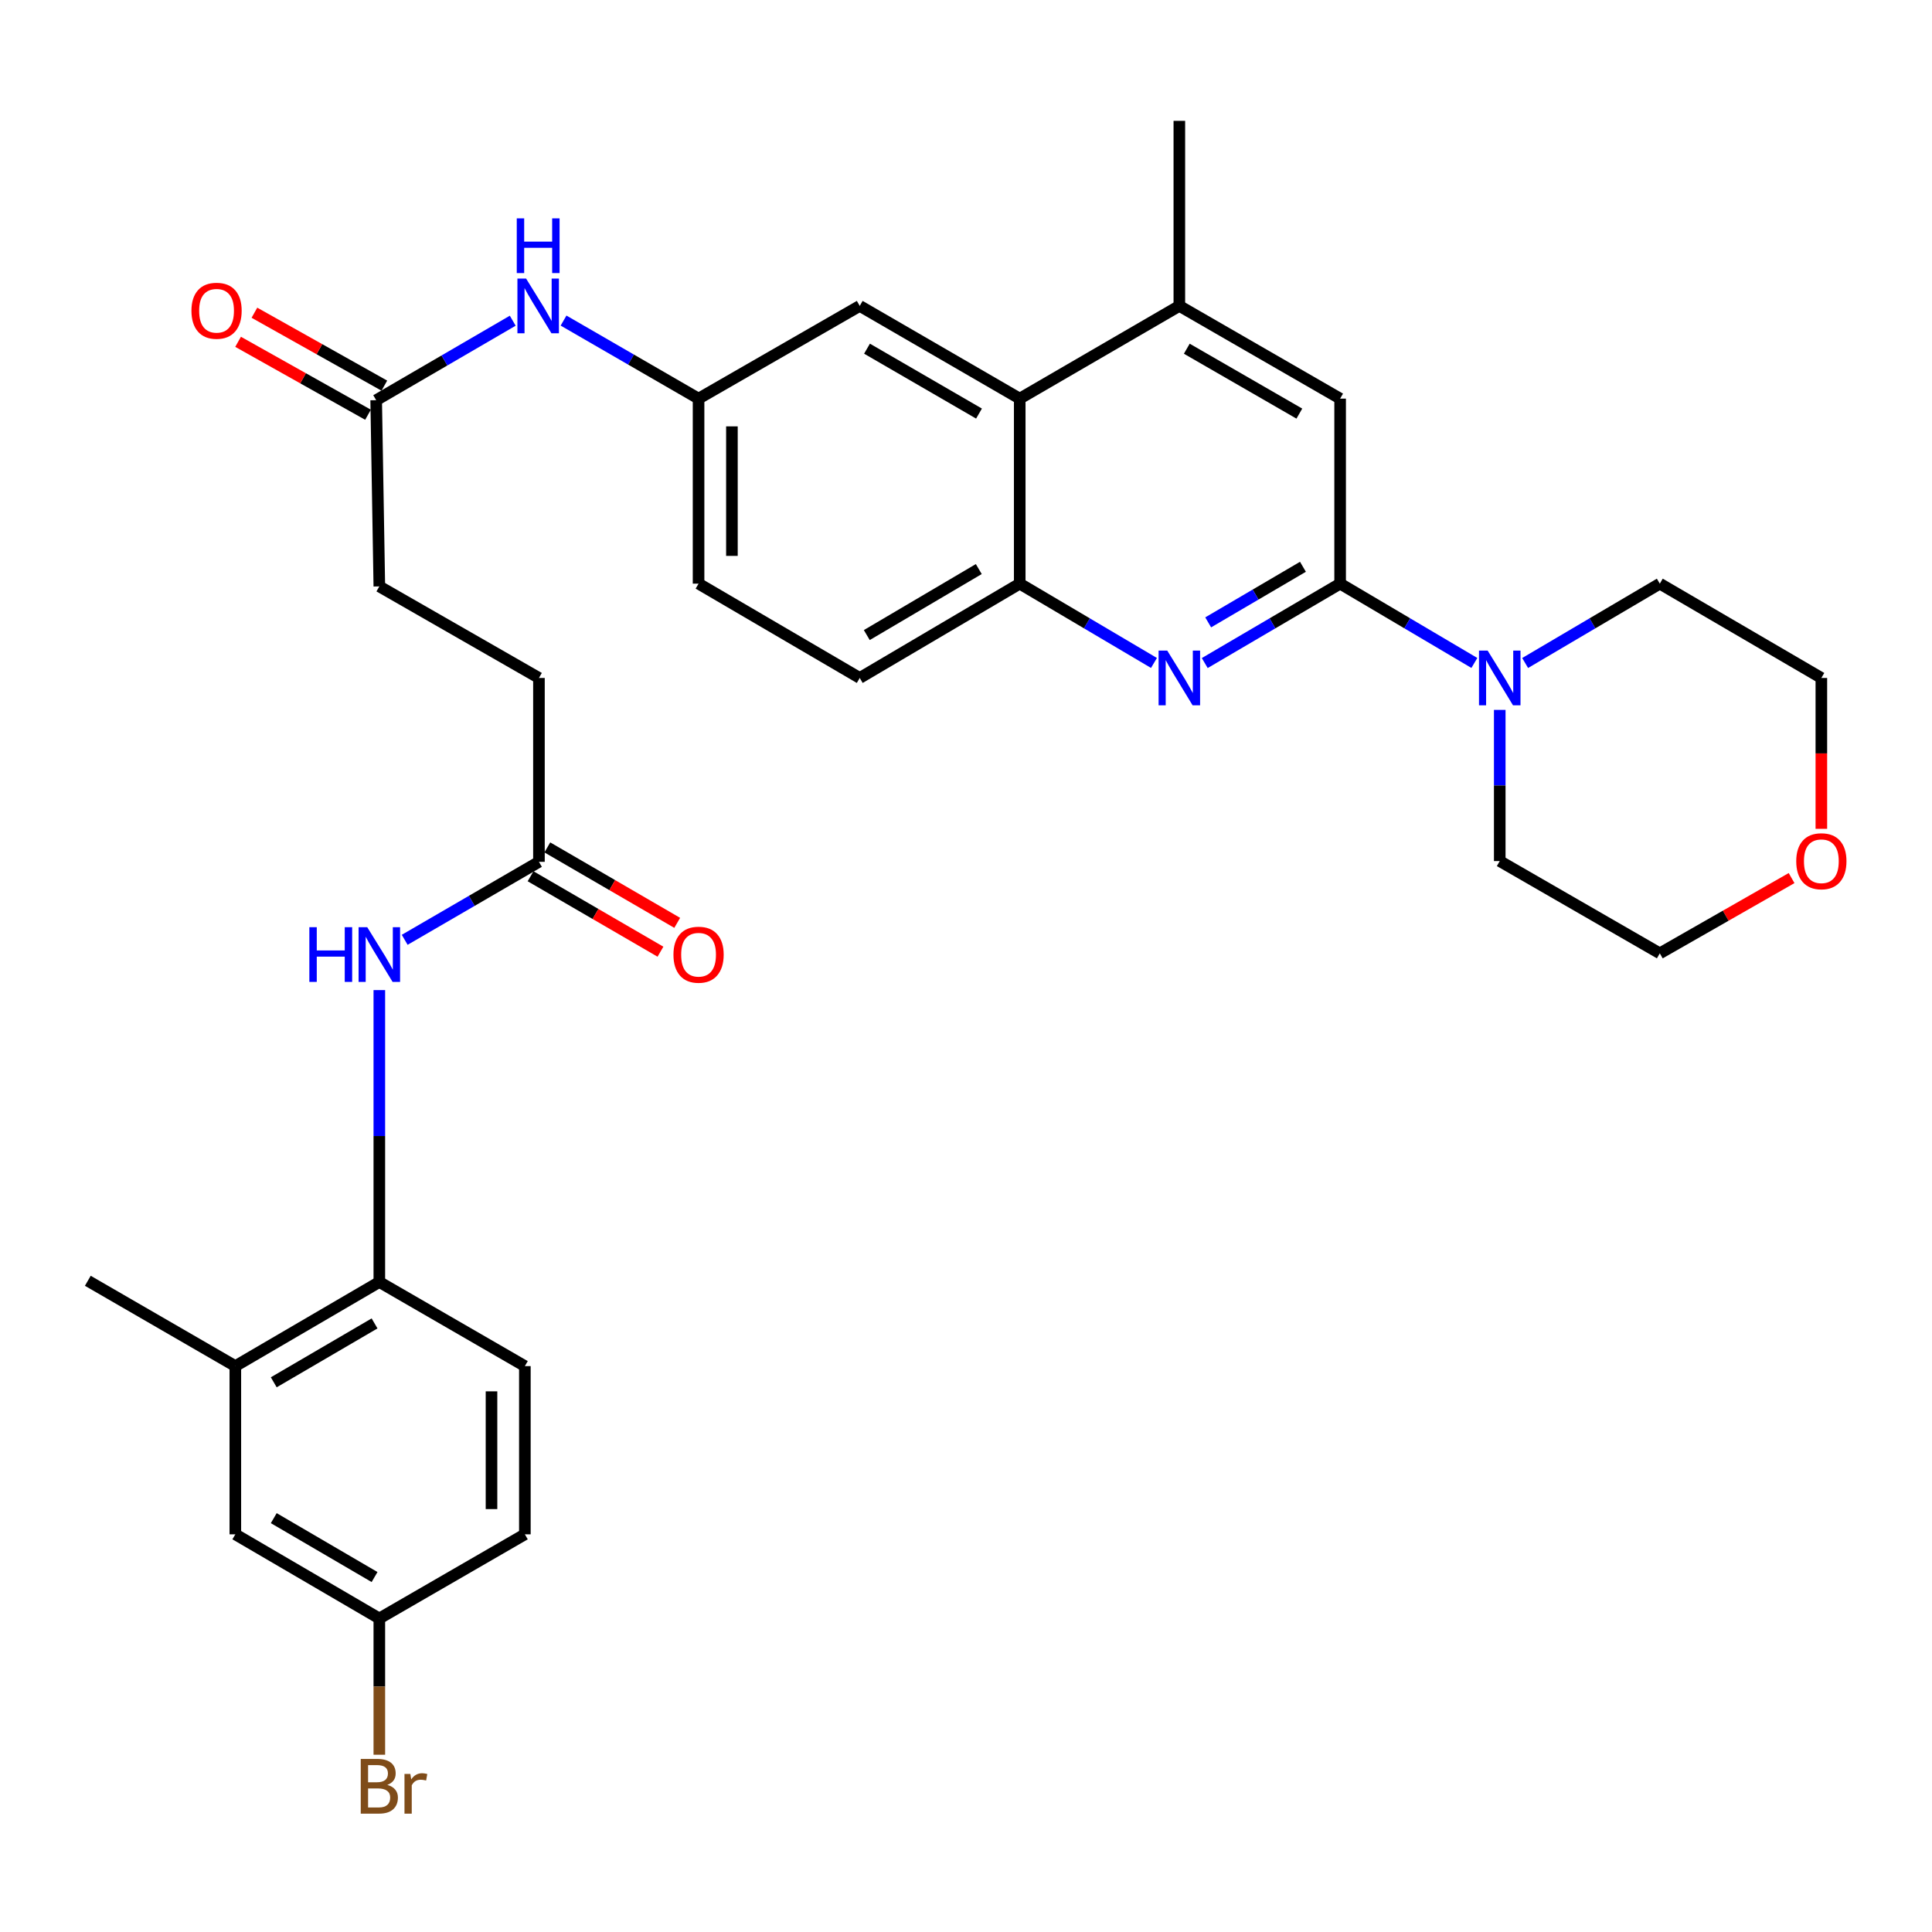 <?xml version='1.0' encoding='iso-8859-1'?>
<svg version='1.1' baseProfile='full'
              xmlns='http://www.w3.org/2000/svg'
                      xmlns:rdkit='http://www.rdkit.org/xml'
                      xmlns:xlink='http://www.w3.org/1999/xlink'
                  xml:space='preserve'
width='1000px' height='1000px' viewBox='0 0 1000 1000'>
<!-- END OF HEADER -->
<rect style='opacity:1.0;fill:#FFFFFF;stroke:none' width='1000' height='1000' x='0' y='0'> </rect>
<path class='bond-0' d='M 693.648,302.095 L 658.613,322.645' style='fill:none;fill-rule:evenodd;stroke:#000000;stroke-width:6px;stroke-linecap:butt;stroke-linejoin:miter;stroke-opacity:1' />
<path class='bond-0' d='M 658.613,322.645 L 623.578,343.195' style='fill:none;fill-rule:evenodd;stroke:#0000FF;stroke-width:6px;stroke-linecap:butt;stroke-linejoin:miter;stroke-opacity:1' />
<path class='bond-0' d='M 674.402,293.367 L 649.878,307.752' style='fill:none;fill-rule:evenodd;stroke:#000000;stroke-width:6px;stroke-linecap:butt;stroke-linejoin:miter;stroke-opacity:1' />
<path class='bond-0' d='M 649.878,307.752 L 625.353,322.137' style='fill:none;fill-rule:evenodd;stroke:#0000FF;stroke-width:6px;stroke-linecap:butt;stroke-linejoin:miter;stroke-opacity:1' />
<path class='bond-1' d='M 693.648,302.095 L 728.388,322.62' style='fill:none;fill-rule:evenodd;stroke:#000000;stroke-width:6px;stroke-linecap:butt;stroke-linejoin:miter;stroke-opacity:1' />
<path class='bond-1' d='M 728.388,322.62 L 763.127,343.146' style='fill:none;fill-rule:evenodd;stroke:#0000FF;stroke-width:6px;stroke-linecap:butt;stroke-linejoin:miter;stroke-opacity:1' />
<path class='bond-5' d='M 693.648,302.095 L 693.648,206.326' style='fill:none;fill-rule:evenodd;stroke:#000000;stroke-width:6px;stroke-linecap:butt;stroke-linejoin:miter;stroke-opacity:1' />
<path class='bond-2' d='M 597.287,343.146 L 562.548,322.62' style='fill:none;fill-rule:evenodd;stroke:#0000FF;stroke-width:6px;stroke-linecap:butt;stroke-linejoin:miter;stroke-opacity:1' />
<path class='bond-2' d='M 562.548,322.62 L 527.809,302.095' style='fill:none;fill-rule:evenodd;stroke:#000000;stroke-width:6px;stroke-linecap:butt;stroke-linejoin:miter;stroke-opacity:1' />
<path class='bond-26' d='M 776.266,367.439 L 776.266,406.564' style='fill:none;fill-rule:evenodd;stroke:#0000FF;stroke-width:6px;stroke-linecap:butt;stroke-linejoin:miter;stroke-opacity:1' />
<path class='bond-26' d='M 776.266,406.564 L 776.266,445.69' style='fill:none;fill-rule:evenodd;stroke:#000000;stroke-width:6px;stroke-linecap:butt;stroke-linejoin:miter;stroke-opacity:1' />
<path class='bond-27' d='M 789.41,343.165 L 824.262,322.63' style='fill:none;fill-rule:evenodd;stroke:#0000FF;stroke-width:6px;stroke-linecap:butt;stroke-linejoin:miter;stroke-opacity:1' />
<path class='bond-27' d='M 824.262,322.63 L 859.114,302.095' style='fill:none;fill-rule:evenodd;stroke:#000000;stroke-width:6px;stroke-linecap:butt;stroke-linejoin:miter;stroke-opacity:1' />
<path class='bond-15' d='M 527.809,302.095 L 444.999,350.909' style='fill:none;fill-rule:evenodd;stroke:#000000;stroke-width:6px;stroke-linecap:butt;stroke-linejoin:miter;stroke-opacity:1' />
<path class='bond-15' d='M 506.619,294.543 L 448.652,328.713' style='fill:none;fill-rule:evenodd;stroke:#000000;stroke-width:6px;stroke-linecap:butt;stroke-linejoin:miter;stroke-opacity:1' />
<path class='bond-32' d='M 527.809,302.095 L 527.809,206.326' style='fill:none;fill-rule:evenodd;stroke:#000000;stroke-width:6px;stroke-linecap:butt;stroke-linejoin:miter;stroke-opacity:1' />
<path class='bond-3' d='M 527.809,206.326 L 610.426,158.336' style='fill:none;fill-rule:evenodd;stroke:#000000;stroke-width:6px;stroke-linecap:butt;stroke-linejoin:miter;stroke-opacity:1' />
<path class='bond-12' d='M 527.809,206.326 L 444.999,158.336' style='fill:none;fill-rule:evenodd;stroke:#000000;stroke-width:6px;stroke-linecap:butt;stroke-linejoin:miter;stroke-opacity:1' />
<path class='bond-12' d='M 506.73,214.066 L 448.763,180.473' style='fill:none;fill-rule:evenodd;stroke:#000000;stroke-width:6px;stroke-linecap:butt;stroke-linejoin:miter;stroke-opacity:1' />
<path class='bond-4' d='M 610.426,158.336 L 693.648,206.326' style='fill:none;fill-rule:evenodd;stroke:#000000;stroke-width:6px;stroke-linecap:butt;stroke-linejoin:miter;stroke-opacity:1' />
<path class='bond-4' d='M 614.284,180.492 L 672.54,214.085' style='fill:none;fill-rule:evenodd;stroke:#000000;stroke-width:6px;stroke-linecap:butt;stroke-linejoin:miter;stroke-opacity:1' />
<path class='bond-28' d='M 610.426,158.336 L 610.426,62.548' style='fill:none;fill-rule:evenodd;stroke:#000000;stroke-width:6px;stroke-linecap:butt;stroke-linejoin:miter;stroke-opacity:1' />
<path class='bond-6' d='M 209.469,486.447 L 244.213,466.265' style='fill:none;fill-rule:evenodd;stroke:#0000FF;stroke-width:6px;stroke-linecap:butt;stroke-linejoin:miter;stroke-opacity:1' />
<path class='bond-6' d='M 244.213,466.265 L 278.958,446.083' style='fill:none;fill-rule:evenodd;stroke:#000000;stroke-width:6px;stroke-linecap:butt;stroke-linejoin:miter;stroke-opacity:1' />
<path class='bond-7' d='M 196.34,512.47 L 196.34,588.014' style='fill:none;fill-rule:evenodd;stroke:#0000FF;stroke-width:6px;stroke-linecap:butt;stroke-linejoin:miter;stroke-opacity:1' />
<path class='bond-7' d='M 196.34,588.014 L 196.34,663.558' style='fill:none;fill-rule:evenodd;stroke:#000000;stroke-width:6px;stroke-linecap:butt;stroke-linejoin:miter;stroke-opacity:1' />
<path class='bond-10' d='M 196.34,663.558 L 121.809,707.097' style='fill:none;fill-rule:evenodd;stroke:#000000;stroke-width:6px;stroke-linecap:butt;stroke-linejoin:miter;stroke-opacity:1' />
<path class='bond-10' d='M 193.869,684.997 L 141.697,715.475' style='fill:none;fill-rule:evenodd;stroke:#000000;stroke-width:6px;stroke-linecap:butt;stroke-linejoin:miter;stroke-opacity:1' />
<path class='bond-18' d='M 196.34,663.558 L 271.668,707.097' style='fill:none;fill-rule:evenodd;stroke:#000000;stroke-width:6px;stroke-linecap:butt;stroke-linejoin:miter;stroke-opacity:1' />
<path class='bond-8' d='M 278.958,446.083 L 278.958,350.909' style='fill:none;fill-rule:evenodd;stroke:#000000;stroke-width:6px;stroke-linecap:butt;stroke-linejoin:miter;stroke-opacity:1' />
<path class='bond-16' d='M 274.622,453.548 L 308.236,473.074' style='fill:none;fill-rule:evenodd;stroke:#000000;stroke-width:6px;stroke-linecap:butt;stroke-linejoin:miter;stroke-opacity:1' />
<path class='bond-16' d='M 308.236,473.074 L 341.851,492.599' style='fill:none;fill-rule:evenodd;stroke:#FF0000;stroke-width:6px;stroke-linecap:butt;stroke-linejoin:miter;stroke-opacity:1' />
<path class='bond-16' d='M 283.294,438.618 L 316.908,458.144' style='fill:none;fill-rule:evenodd;stroke:#000000;stroke-width:6px;stroke-linecap:butt;stroke-linejoin:miter;stroke-opacity:1' />
<path class='bond-16' d='M 316.908,458.144 L 350.523,477.669' style='fill:none;fill-rule:evenodd;stroke:#FF0000;stroke-width:6px;stroke-linecap:butt;stroke-linejoin:miter;stroke-opacity:1' />
<path class='bond-9' d='M 194.709,207.141 L 230.049,186.57' style='fill:none;fill-rule:evenodd;stroke:#000000;stroke-width:6px;stroke-linecap:butt;stroke-linejoin:miter;stroke-opacity:1' />
<path class='bond-9' d='M 230.049,186.57 L 265.39,165.999' style='fill:none;fill-rule:evenodd;stroke:#0000FF;stroke-width:6px;stroke-linecap:butt;stroke-linejoin:miter;stroke-opacity:1' />
<path class='bond-17' d='M 198.935,199.613 L 165.311,180.738' style='fill:none;fill-rule:evenodd;stroke:#000000;stroke-width:6px;stroke-linecap:butt;stroke-linejoin:miter;stroke-opacity:1' />
<path class='bond-17' d='M 165.311,180.738 L 131.686,161.862' style='fill:none;fill-rule:evenodd;stroke:#FF0000;stroke-width:6px;stroke-linecap:butt;stroke-linejoin:miter;stroke-opacity:1' />
<path class='bond-17' d='M 190.483,214.669 L 156.859,195.794' style='fill:none;fill-rule:evenodd;stroke:#000000;stroke-width:6px;stroke-linecap:butt;stroke-linejoin:miter;stroke-opacity:1' />
<path class='bond-17' d='M 156.859,195.794 L 123.234,176.918' style='fill:none;fill-rule:evenodd;stroke:#FF0000;stroke-width:6px;stroke-linecap:butt;stroke-linejoin:miter;stroke-opacity:1' />
<path class='bond-22' d='M 194.709,207.141 L 196.34,303.524' style='fill:none;fill-rule:evenodd;stroke:#000000;stroke-width:6px;stroke-linecap:butt;stroke-linejoin:miter;stroke-opacity:1' />
<path class='bond-14' d='M 121.809,707.097 L 121.809,794.165' style='fill:none;fill-rule:evenodd;stroke:#000000;stroke-width:6px;stroke-linecap:butt;stroke-linejoin:miter;stroke-opacity:1' />
<path class='bond-29' d='M 121.809,707.097 L 45.455,662.934' style='fill:none;fill-rule:evenodd;stroke:#000000;stroke-width:6px;stroke-linecap:butt;stroke-linejoin:miter;stroke-opacity:1' />
<path class='bond-11' d='M 291.692,165.93 L 326.634,186.128' style='fill:none;fill-rule:evenodd;stroke:#0000FF;stroke-width:6px;stroke-linecap:butt;stroke-linejoin:miter;stroke-opacity:1' />
<path class='bond-11' d='M 326.634,186.128 L 361.575,206.326' style='fill:none;fill-rule:evenodd;stroke:#000000;stroke-width:6px;stroke-linecap:butt;stroke-linejoin:miter;stroke-opacity:1' />
<path class='bond-13' d='M 444.999,158.336 L 361.575,206.326' style='fill:none;fill-rule:evenodd;stroke:#000000;stroke-width:6px;stroke-linecap:butt;stroke-linejoin:miter;stroke-opacity:1' />
<path class='bond-34' d='M 361.575,206.326 L 361.575,302.095' style='fill:none;fill-rule:evenodd;stroke:#000000;stroke-width:6px;stroke-linecap:butt;stroke-linejoin:miter;stroke-opacity:1' />
<path class='bond-34' d='M 378.841,220.691 L 378.841,287.729' style='fill:none;fill-rule:evenodd;stroke:#000000;stroke-width:6px;stroke-linecap:butt;stroke-linejoin:miter;stroke-opacity:1' />
<path class='bond-35' d='M 121.809,794.165 L 196.34,837.714' style='fill:none;fill-rule:evenodd;stroke:#000000;stroke-width:6px;stroke-linecap:butt;stroke-linejoin:miter;stroke-opacity:1' />
<path class='bond-35' d='M 141.699,785.79 L 193.871,816.274' style='fill:none;fill-rule:evenodd;stroke:#000000;stroke-width:6px;stroke-linecap:butt;stroke-linejoin:miter;stroke-opacity:1' />
<path class='bond-23' d='M 444.999,350.909 L 361.575,302.095' style='fill:none;fill-rule:evenodd;stroke:#000000;stroke-width:6px;stroke-linecap:butt;stroke-linejoin:miter;stroke-opacity:1' />
<path class='bond-24' d='M 271.668,707.097 L 271.668,794.165' style='fill:none;fill-rule:evenodd;stroke:#000000;stroke-width:6px;stroke-linecap:butt;stroke-linejoin:miter;stroke-opacity:1' />
<path class='bond-24' d='M 254.402,720.157 L 254.402,781.105' style='fill:none;fill-rule:evenodd;stroke:#000000;stroke-width:6px;stroke-linecap:butt;stroke-linejoin:miter;stroke-opacity:1' />
<path class='bond-19' d='M 942.729,429 L 942.729,389.955' style='fill:none;fill-rule:evenodd;stroke:#FF0000;stroke-width:6px;stroke-linecap:butt;stroke-linejoin:miter;stroke-opacity:1' />
<path class='bond-19' d='M 942.729,389.955 L 942.729,350.909' style='fill:none;fill-rule:evenodd;stroke:#000000;stroke-width:6px;stroke-linecap:butt;stroke-linejoin:miter;stroke-opacity:1' />
<path class='bond-33' d='M 927.322,454.49 L 893.218,473.97' style='fill:none;fill-rule:evenodd;stroke:#FF0000;stroke-width:6px;stroke-linecap:butt;stroke-linejoin:miter;stroke-opacity:1' />
<path class='bond-33' d='M 893.218,473.97 L 859.114,493.45' style='fill:none;fill-rule:evenodd;stroke:#000000;stroke-width:6px;stroke-linecap:butt;stroke-linejoin:miter;stroke-opacity:1' />
<path class='bond-20' d='M 196.34,837.714 L 271.668,794.165' style='fill:none;fill-rule:evenodd;stroke:#000000;stroke-width:6px;stroke-linecap:butt;stroke-linejoin:miter;stroke-opacity:1' />
<path class='bond-25' d='M 196.34,837.714 L 196.34,872.982' style='fill:none;fill-rule:evenodd;stroke:#000000;stroke-width:6px;stroke-linecap:butt;stroke-linejoin:miter;stroke-opacity:1' />
<path class='bond-25' d='M 196.34,872.982 L 196.34,908.249' style='fill:none;fill-rule:evenodd;stroke:#7F4C19;stroke-width:6px;stroke-linecap:butt;stroke-linejoin:miter;stroke-opacity:1' />
<path class='bond-21' d='M 278.958,350.909 L 196.34,303.524' style='fill:none;fill-rule:evenodd;stroke:#000000;stroke-width:6px;stroke-linecap:butt;stroke-linejoin:miter;stroke-opacity:1' />
<path class='bond-30' d='M 776.266,445.69 L 859.114,493.45' style='fill:none;fill-rule:evenodd;stroke:#000000;stroke-width:6px;stroke-linecap:butt;stroke-linejoin:miter;stroke-opacity:1' />
<path class='bond-31' d='M 859.114,302.095 L 942.729,350.909' style='fill:none;fill-rule:evenodd;stroke:#000000;stroke-width:6px;stroke-linecap:butt;stroke-linejoin:miter;stroke-opacity:1' />
<path  class='atom-1' d='M 604.166 336.749
L 613.446 351.749
Q 614.366 353.229, 615.846 355.909
Q 617.326 358.589, 617.406 358.749
L 617.406 336.749
L 621.166 336.749
L 621.166 365.069
L 617.286 365.069
L 607.326 348.669
Q 606.166 346.749, 604.926 344.549
Q 603.726 342.349, 603.366 341.669
L 603.366 365.069
L 599.686 365.069
L 599.686 336.749
L 604.166 336.749
' fill='#0000FF'/>
<path  class='atom-2' d='M 770.006 336.749
L 779.286 351.749
Q 780.206 353.229, 781.686 355.909
Q 783.166 358.589, 783.246 358.749
L 783.246 336.749
L 787.006 336.749
L 787.006 365.069
L 783.126 365.069
L 773.166 348.669
Q 772.006 346.749, 770.766 344.549
Q 769.566 342.349, 769.206 341.669
L 769.206 365.069
L 765.526 365.069
L 765.526 336.749
L 770.006 336.749
' fill='#0000FF'/>
<path  class='atom-7' d='M 160.12 479.913
L 163.96 479.913
L 163.96 491.953
L 178.44 491.953
L 178.44 479.913
L 182.28 479.913
L 182.28 508.233
L 178.44 508.233
L 178.44 495.153
L 163.96 495.153
L 163.96 508.233
L 160.12 508.233
L 160.12 479.913
' fill='#0000FF'/>
<path  class='atom-7' d='M 190.08 479.913
L 199.36 494.913
Q 200.28 496.393, 201.76 499.073
Q 203.24 501.753, 203.32 501.913
L 203.32 479.913
L 207.08 479.913
L 207.08 508.233
L 203.2 508.233
L 193.24 491.833
Q 192.08 489.913, 190.84 487.713
Q 189.64 485.513, 189.28 484.833
L 189.28 508.233
L 185.6 508.233
L 185.6 479.913
L 190.08 479.913
' fill='#0000FF'/>
<path  class='atom-12' d='M 272.295 144.176
L 281.575 159.176
Q 282.495 160.656, 283.975 163.336
Q 285.455 166.016, 285.535 166.176
L 285.535 144.176
L 289.295 144.176
L 289.295 172.496
L 285.415 172.496
L 275.455 156.096
Q 274.295 154.176, 273.055 151.976
Q 271.855 149.776, 271.495 149.096
L 271.495 172.496
L 267.815 172.496
L 267.815 144.176
L 272.295 144.176
' fill='#0000FF'/>
<path  class='atom-12' d='M 267.475 113.024
L 271.315 113.024
L 271.315 125.064
L 285.795 125.064
L 285.795 113.024
L 289.635 113.024
L 289.635 141.344
L 285.795 141.344
L 285.795 128.264
L 271.315 128.264
L 271.315 141.344
L 267.475 141.344
L 267.475 113.024
' fill='#0000FF'/>
<path  class='atom-17' d='M 348.575 494.153
Q 348.575 487.353, 351.935 483.553
Q 355.295 479.753, 361.575 479.753
Q 367.855 479.753, 371.215 483.553
Q 374.575 487.353, 374.575 494.153
Q 374.575 501.033, 371.175 504.953
Q 367.775 508.833, 361.575 508.833
Q 355.335 508.833, 351.935 504.953
Q 348.575 501.073, 348.575 494.153
M 361.575 505.633
Q 365.895 505.633, 368.215 502.753
Q 370.575 499.833, 370.575 494.153
Q 370.575 488.593, 368.215 485.793
Q 365.895 482.953, 361.575 482.953
Q 357.255 482.953, 354.895 485.753
Q 352.575 488.553, 352.575 494.153
Q 352.575 499.873, 354.895 502.753
Q 357.255 505.633, 361.575 505.633
' fill='#FF0000'/>
<path  class='atom-18' d='M 99.092 160.843
Q 99.092 154.043, 102.452 150.243
Q 105.812 146.443, 112.092 146.443
Q 118.372 146.443, 121.732 150.243
Q 125.092 154.043, 125.092 160.843
Q 125.092 167.723, 121.692 171.643
Q 118.292 175.523, 112.092 175.523
Q 105.852 175.523, 102.452 171.643
Q 99.092 167.763, 99.092 160.843
M 112.092 172.323
Q 116.412 172.323, 118.732 169.443
Q 121.092 166.523, 121.092 160.843
Q 121.092 155.283, 118.732 152.483
Q 116.412 149.643, 112.092 149.643
Q 107.772 149.643, 105.412 152.443
Q 103.092 155.243, 103.092 160.843
Q 103.092 166.563, 105.412 169.443
Q 107.772 172.323, 112.092 172.323
' fill='#FF0000'/>
<path  class='atom-20' d='M 929.729 445.77
Q 929.729 438.97, 933.089 435.17
Q 936.449 431.37, 942.729 431.37
Q 949.009 431.37, 952.369 435.17
Q 955.729 438.97, 955.729 445.77
Q 955.729 452.65, 952.329 456.57
Q 948.929 460.45, 942.729 460.45
Q 936.489 460.45, 933.089 456.57
Q 929.729 452.69, 929.729 445.77
M 942.729 457.25
Q 947.049 457.25, 949.369 454.37
Q 951.729 451.45, 951.729 445.77
Q 951.729 440.21, 949.369 437.41
Q 947.049 434.57, 942.729 434.57
Q 938.409 434.57, 936.049 437.37
Q 933.729 440.17, 933.729 445.77
Q 933.729 451.49, 936.049 454.37
Q 938.409 457.25, 942.729 457.25
' fill='#FF0000'/>
<path  class='atom-26' d='M 200.48 923.861
Q 203.2 924.621, 204.56 926.301
Q 205.96 927.941, 205.96 930.381
Q 205.96 934.301, 203.44 936.541
Q 200.96 938.741, 196.24 938.741
L 186.72 938.741
L 186.72 910.421
L 195.08 910.421
Q 199.92 910.421, 202.36 912.381
Q 204.8 914.341, 204.8 917.941
Q 204.8 922.221, 200.48 923.861
M 190.52 913.621
L 190.52 922.501
L 195.08 922.501
Q 197.88 922.501, 199.32 921.381
Q 200.8 920.221, 200.8 917.941
Q 200.8 913.621, 195.08 913.621
L 190.52 913.621
M 196.24 935.541
Q 199 935.541, 200.48 934.221
Q 201.96 932.901, 201.96 930.381
Q 201.96 928.061, 200.32 926.901
Q 198.72 925.701, 195.64 925.701
L 190.52 925.701
L 190.52 935.541
L 196.24 935.541
' fill='#7F4C19'/>
<path  class='atom-26' d='M 212.4 918.181
L 212.84 921.021
Q 215 917.821, 218.52 917.821
Q 219.64 917.821, 221.16 918.221
L 220.56 921.581
Q 218.84 921.181, 217.88 921.181
Q 216.2 921.181, 215.08 921.861
Q 214 922.501, 213.12 924.061
L 213.12 938.741
L 209.36 938.741
L 209.36 918.181
L 212.4 918.181
' fill='#7F4C19'/>
</svg>
